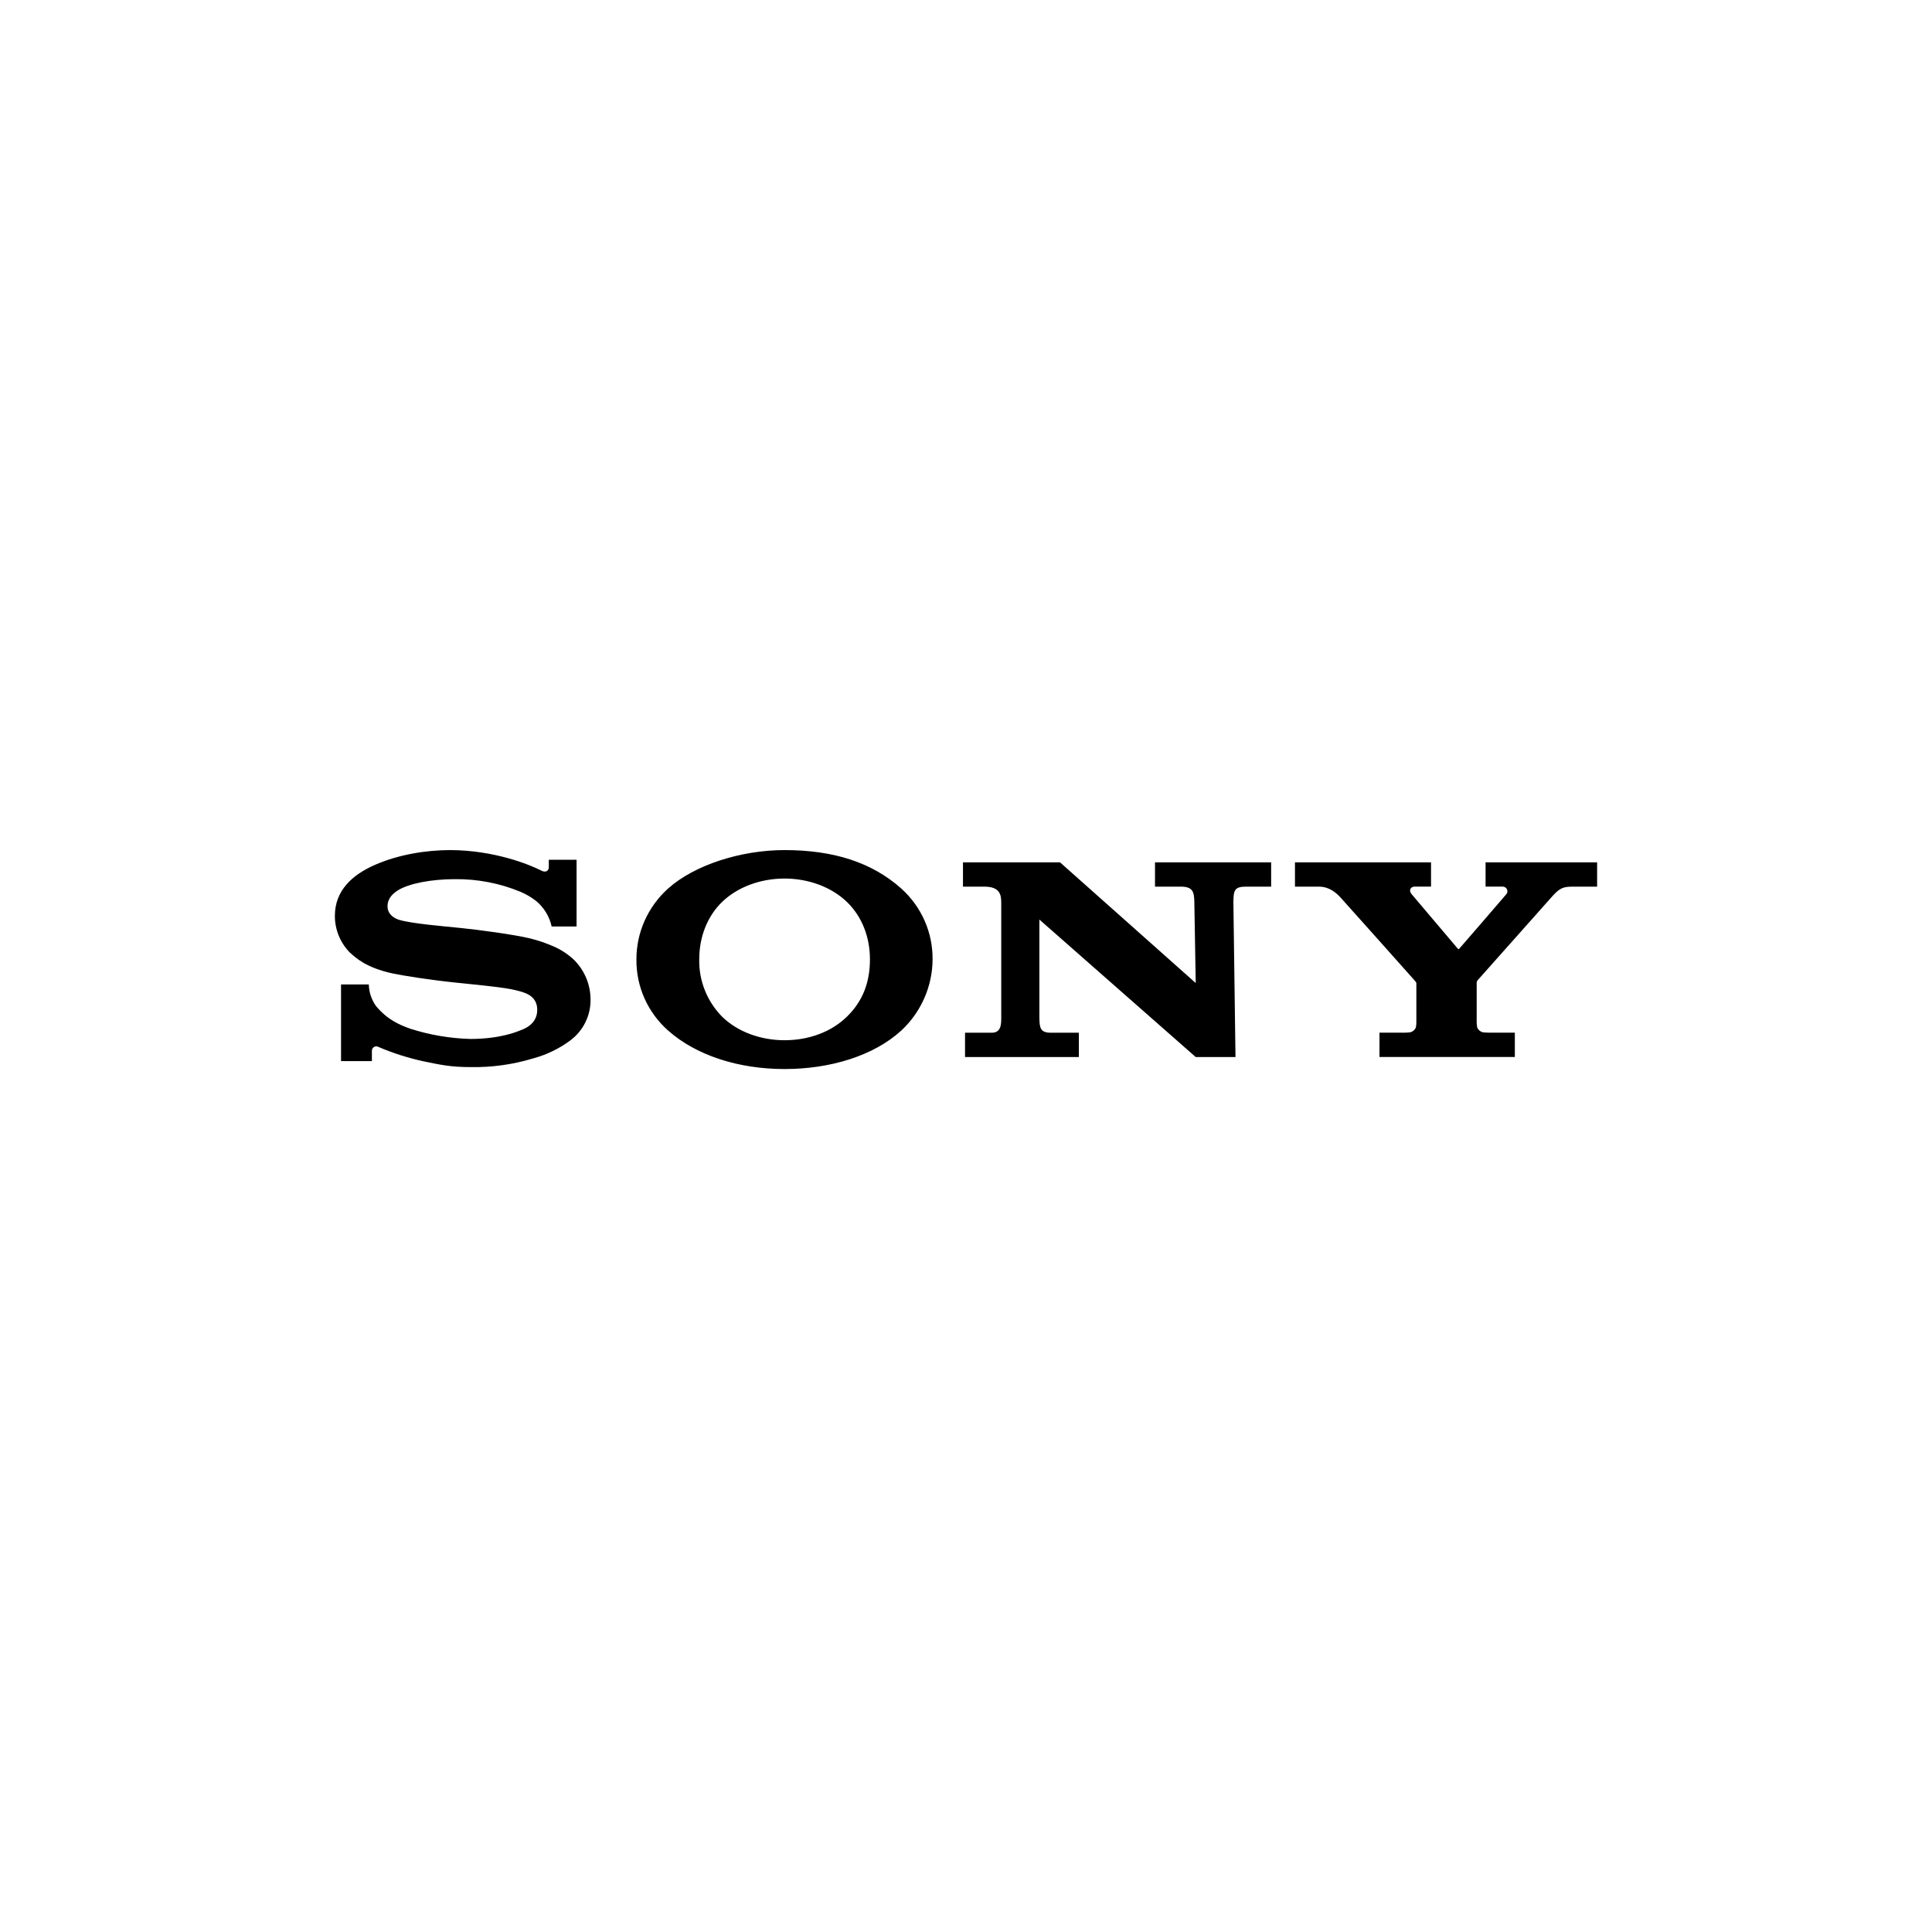 <svg width="150" height="150" viewBox="0 0 150 150" fill="none" xmlns="http://www.w3.org/2000/svg">
<rect width="150" height="150" fill="white"/>
<g clip-path="url(#clip0_682_960)">
<path d="M60.913 83C57.36 83 54.067 81.957 51.872 80.011C51.087 79.316 50.462 78.464 50.037 77.512C49.613 76.559 49.4 75.528 49.412 74.488C49.41 73.453 49.627 72.428 50.051 71.48C50.475 70.532 51.095 69.682 51.872 68.985C53.91 67.159 57.517 66 60.913 66C64.671 66 67.679 66.933 69.978 68.989C70.752 69.686 71.369 70.536 71.787 71.484C72.205 72.431 72.415 73.455 72.405 74.488C72.4 75.523 72.182 76.545 71.765 77.495C71.348 78.444 70.74 79.3 69.978 80.011C67.836 81.968 64.473 83 60.913 83V80.763C62.797 80.763 64.545 80.122 65.766 78.924C66.987 77.726 67.542 76.273 67.542 74.481C67.542 72.769 66.933 71.169 65.766 70.037C64.561 68.869 62.772 68.21 60.913 68.21C59.055 68.21 57.258 68.863 56.053 70.037C54.89 71.171 54.289 72.777 54.289 74.481C54.271 75.299 54.418 76.113 54.721 76.876C55.024 77.638 55.476 78.334 56.053 78.924C57.258 80.108 59.044 80.763 60.913 80.763V83ZM34.967 66C33.068 66 30.91 66.352 29.087 67.159C27.386 67.909 26 69.112 26 71.108C25.997 72.153 26.401 73.159 27.127 73.921C27.619 74.369 28.413 75.13 30.486 75.578C31.413 75.771 33.395 76.082 35.369 76.287C37.343 76.492 39.255 76.673 40.039 76.88C40.663 77.037 41.711 77.249 41.711 78.408C41.711 79.567 40.608 79.915 40.416 79.99C40.224 80.066 38.899 80.664 36.519 80.664C34.943 80.621 33.381 80.356 31.88 79.878C30.992 79.565 30.061 79.154 29.193 78.109C28.842 77.617 28.648 77.033 28.634 76.432H26.478V82.382H28.873V81.576C28.873 81.516 28.889 81.458 28.919 81.406C28.949 81.354 28.993 81.311 29.046 81.282C29.099 81.252 29.158 81.237 29.219 81.238C29.28 81.239 29.339 81.256 29.391 81.287C30.519 81.77 31.693 82.144 32.895 82.403C34.154 82.662 34.967 82.849 36.531 82.849C38.181 82.88 39.826 82.651 41.404 82.171C42.451 81.888 43.434 81.41 44.299 80.763C44.785 80.395 45.178 79.92 45.447 79.377C45.716 78.834 45.854 78.236 45.849 77.632C45.857 76.483 45.407 75.377 44.596 74.552C44.146 74.121 43.623 73.769 43.052 73.511C42.438 73.237 41.8 73.018 41.147 72.856C39.904 72.557 37.113 72.182 35.779 72.05C34.379 71.907 31.951 71.709 30.98 71.413C30.686 71.322 30.087 71.042 30.087 70.356C30.087 69.868 30.361 69.454 30.902 69.12C31.762 68.589 33.499 68.258 35.31 68.258C37.063 68.237 38.802 68.572 40.418 69.242C40.852 69.428 41.26 69.668 41.633 69.956C42.24 70.468 42.661 71.161 42.831 71.931H44.765V66.751H42.609V67.352C42.609 67.546 42.413 67.8 42.021 67.59C41.049 67.091 38.317 66.013 34.967 66ZM82.299 66.951L92.836 76.322L92.728 70.012C92.716 69.184 92.564 68.838 91.654 68.838H89.674V66.951H98.691V68.838H96.756C95.831 68.838 95.776 69.132 95.76 70.012L95.923 82.069H92.836L80.698 71.394V78.968C80.707 79.793 80.747 80.181 81.607 80.181H83.763V82.069H74.925V80.181H76.995C77.767 80.181 77.736 79.455 77.736 78.926V70.084C77.736 69.504 77.654 68.84 76.443 68.84H74.765V66.951H82.299ZM108.977 80.178C109.155 80.178 109.333 80.167 109.51 80.145C109.602 80.118 109.686 80.071 109.758 80.008C109.83 79.946 109.887 79.868 109.925 79.782C109.952 79.647 109.966 79.511 109.966 79.374V76.389C109.966 76.289 109.966 76.287 109.837 76.129C109.708 75.97 104.318 69.947 104.073 69.676C103.767 69.348 103.23 68.84 102.413 68.84H100.541V66.951H111.105V68.836H109.831C109.537 68.836 109.341 69.112 109.592 69.415C109.592 69.415 113.147 73.608 113.181 73.652C113.214 73.696 113.244 73.706 113.289 73.665C113.334 73.625 116.932 69.454 116.96 69.415C117.002 69.36 117.028 69.294 117.033 69.226C117.039 69.157 117.025 69.088 116.992 69.026C116.959 68.966 116.908 68.915 116.847 68.881C116.786 68.847 116.716 68.832 116.646 68.836H115.339V66.951H124V68.84H122.065C121.364 68.84 121.085 68.967 120.55 69.555L114.719 76.111C114.662 76.192 114.637 76.291 114.649 76.389V79.372C114.65 79.509 114.664 79.645 114.692 79.78C114.73 79.866 114.786 79.944 114.858 80.007C114.929 80.069 115.014 80.116 115.106 80.143C115.281 80.166 115.458 80.177 115.635 80.176H117.612V82.065H107.103V80.176L108.977 80.178Z" fill="black"/>
</g>
<defs>
<clipPath id="clip0_682_960">
<rect width="98" height="17" fill="white" transform="translate(26 66)"/>
</clipPath>
</defs>
</svg>
